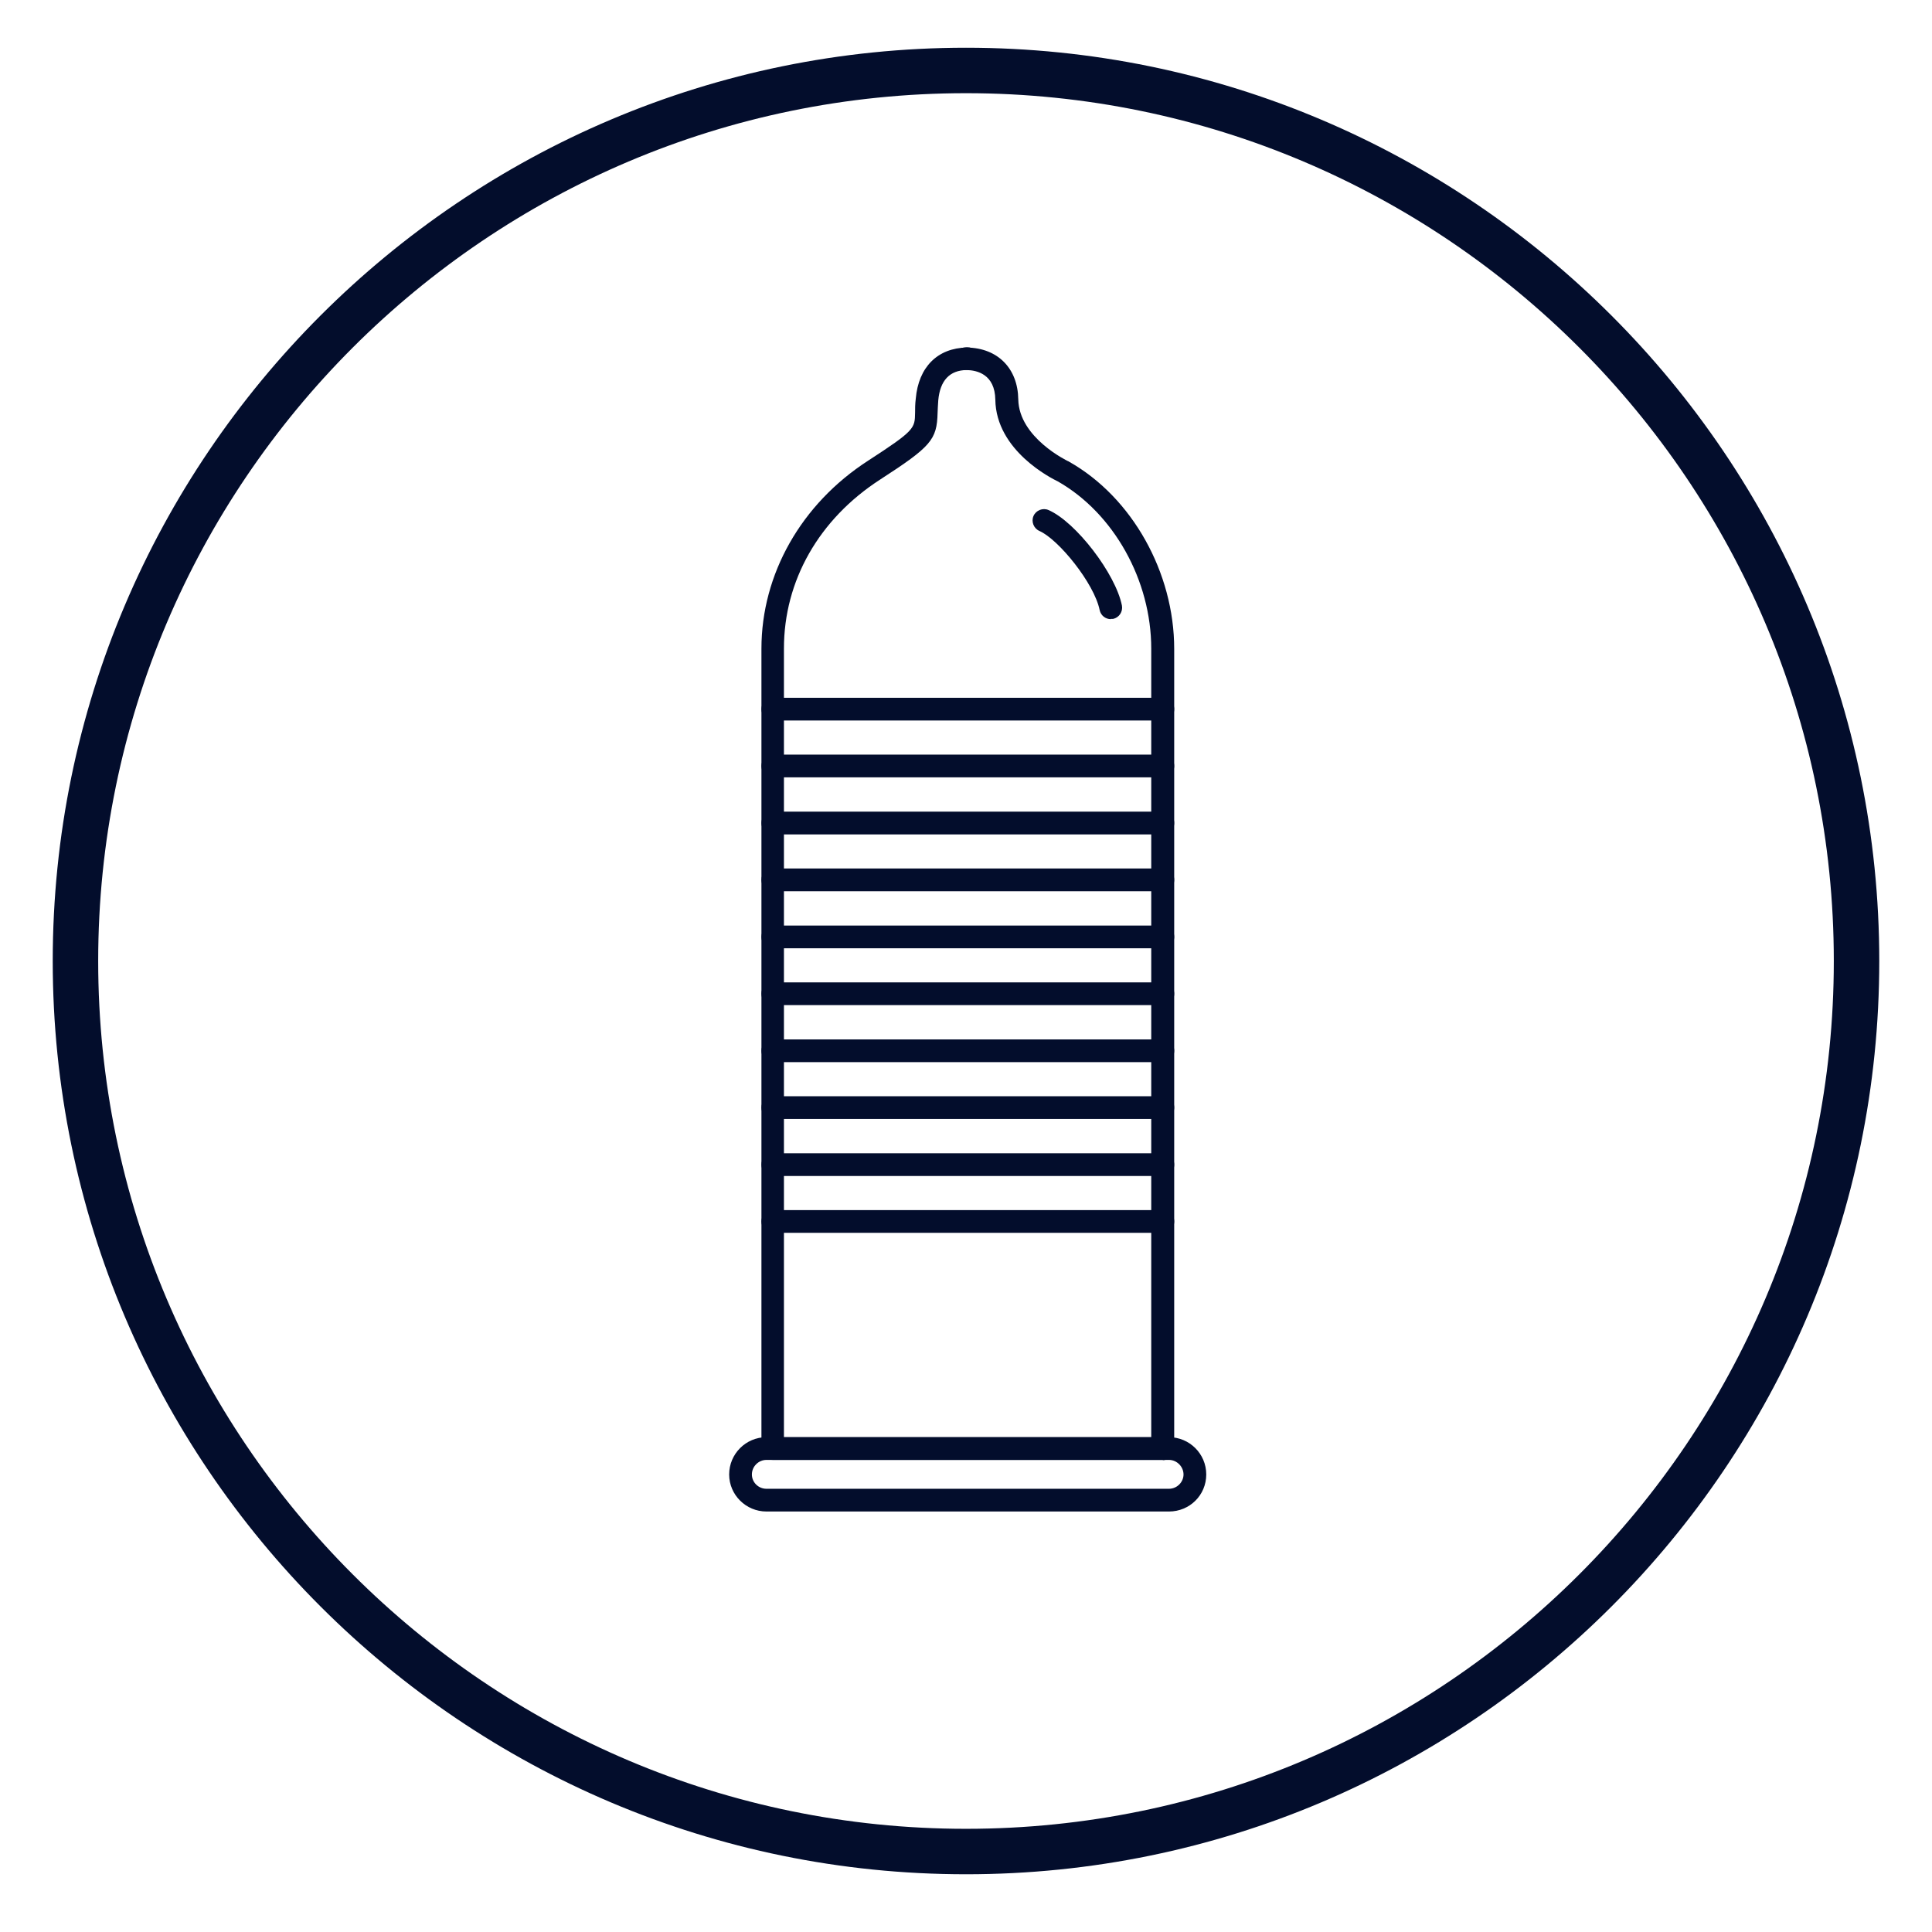 <?xml version="1.0" encoding="UTF-8"?>
<svg id="ribbed_or_studded" xmlns="http://www.w3.org/2000/svg" version="1.1" viewBox="0 0 85 85">
  <!-- Generator: Adobe Illustrator 29.1.0, SVG Export Plug-In . SVG Version: 2.1.0 Build 142)  -->
  <defs>
    <style>
      .st0 {
        fill: #030d2c;
      }
    </style>
  </defs>
  <path class="st0" d="M42.5,82.46c-22.15,0-40.18-18.02-40.18-40.18S20.35,2.1,42.5,2.1s40.18,18.02,40.18,40.18-18.02,40.18-40.18,40.18ZM42.5,4.1C21.45,4.1,4.32,21.23,4.32,42.28s17.13,38.18,38.18,38.18,38.18-17.13,38.18-38.18S63.55,4.1,42.5,4.1Z"/>
  <g>
    <g>
      <path class="st0" d="M51.16,64.23h-17.16c-.28,0-.5-.22-.5-.5V28.54c0-3.28,1.75-6.37,4.69-8.27,2.05-1.33,2.06-1.42,2.07-2.11,0-.18,0-.38.03-.62.12-1.39.96-2.23,2.25-2.25,1.36.02,2.24.92,2.26,2.28.03,1.69,2.17,2.71,2.19,2.72.01,0,.03.01.04.02,2.77,1.56,4.63,4.87,4.63,8.24v35.19c0,.28-.22.5-.5.5ZM34.49,63.23h16.16V28.54c0-3.01-1.65-5.96-4.11-7.36-.27-.13-2.72-1.35-2.75-3.6-.02-1.11-.8-1.29-1.26-1.3-.75.01-1.17.46-1.25,1.33-.02.22-.02.4-.03.56-.03,1.18-.29,1.48-2.53,2.93-2.69,1.74-4.23,4.45-4.23,7.43v34.69Z"/>
      <path class="st0" d="M42.53,16.28s-.05,0-.07,0c-.28,0-.48-.22-.48-.5s.24-.5.52-.5h.07c.22,0,.41.15.48.35.02.05.02.1.02.15,0,.28-.22.5-.5.5-.01,0-.03,0-.04,0Z"/>
    </g>
    <path class="st0" d="M51.43,66.5h-17.71c-.9,0-1.64-.73-1.64-1.63s.73-1.64,1.64-1.64h17.71c.9,0,1.64.73,1.64,1.64s-.73,1.63-1.64,1.63ZM33.72,64.23c-.35,0-.64.29-.64.64s.29.63.64.63h17.71c.35,0,.64-.29.64-.63s-.29-.64-.64-.64h-17.71Z"/>
    <path class="st0" d="M48.87,27.24c-.23,0-.44-.16-.49-.4-.24-1.18-1.81-3.11-2.65-3.48-.25-.11-.37-.41-.26-.66.11-.25.41-.37.66-.26,1.2.52,2.95,2.8,3.23,4.2.05.27-.12.53-.39.59-.03,0-.07,0-.1,0Z"/>
    <path class="st0" d="M51.16,31.7h-17.16c-.28,0-.5-.22-.5-.5s.22-.5.5-.5h17.16c.28,0,.5.22.5.5s-.22.5-.5.5Z"/>
    <path class="st0" d="M51.16,34.2h-17.16c-.28,0-.5-.22-.5-.5s.22-.5.5-.5h17.16c.28,0,.5.22.5.5s-.22.5-.5.5Z"/>
    <path class="st0" d="M51.16,36.71h-17.16c-.28,0-.5-.22-.5-.5s.22-.5.5-.5h17.16c.28,0,.5.22.5.5s-.22.5-.5.5Z"/>
    <path class="st0" d="M51.16,39.21h-17.16c-.28,0-.5-.22-.5-.5s.22-.5.5-.5h17.16c.28,0,.5.22.5.5s-.22.5-.5.5Z"/>
    <path class="st0" d="M51.16,41.72h-17.16c-.28,0-.5-.22-.5-.5s.22-.5.5-.5h17.16c.28,0,.5.22.5.5s-.22.5-.5.5Z"/>
    <path class="st0" d="M51.16,44.22h-17.16c-.28,0-.5-.22-.5-.5s.22-.5.5-.5h17.16c.28,0,.5.22.5.5s-.22.5-.5.5Z"/>
    <path class="st0" d="M51.16,46.73h-17.16c-.28,0-.5-.22-.5-.5s.22-.5.5-.5h17.16c.28,0,.5.22.5.5s-.22.5-.5.5Z"/>
    <path class="st0" d="M51.16,49.23h-17.16c-.28,0-.5-.22-.5-.5s.22-.5.5-.5h17.16c.28,0,.5.22.5.5s-.22.5-.5.5Z"/>
    <path class="st0" d="M51.16,51.74h-17.16c-.28,0-.5-.22-.5-.5s.22-.5.5-.5h17.16c.28,0,.5.22.5.5s-.22.5-.5.5Z"/>
    <path class="st0" d="M51.16,54.24h-17.16c-.28,0-.5-.22-.5-.5s.22-.5.5-.5h17.16c.28,0,.5.22.5.5s-.22.5-.5.5Z"/>
  </g>
</svg>